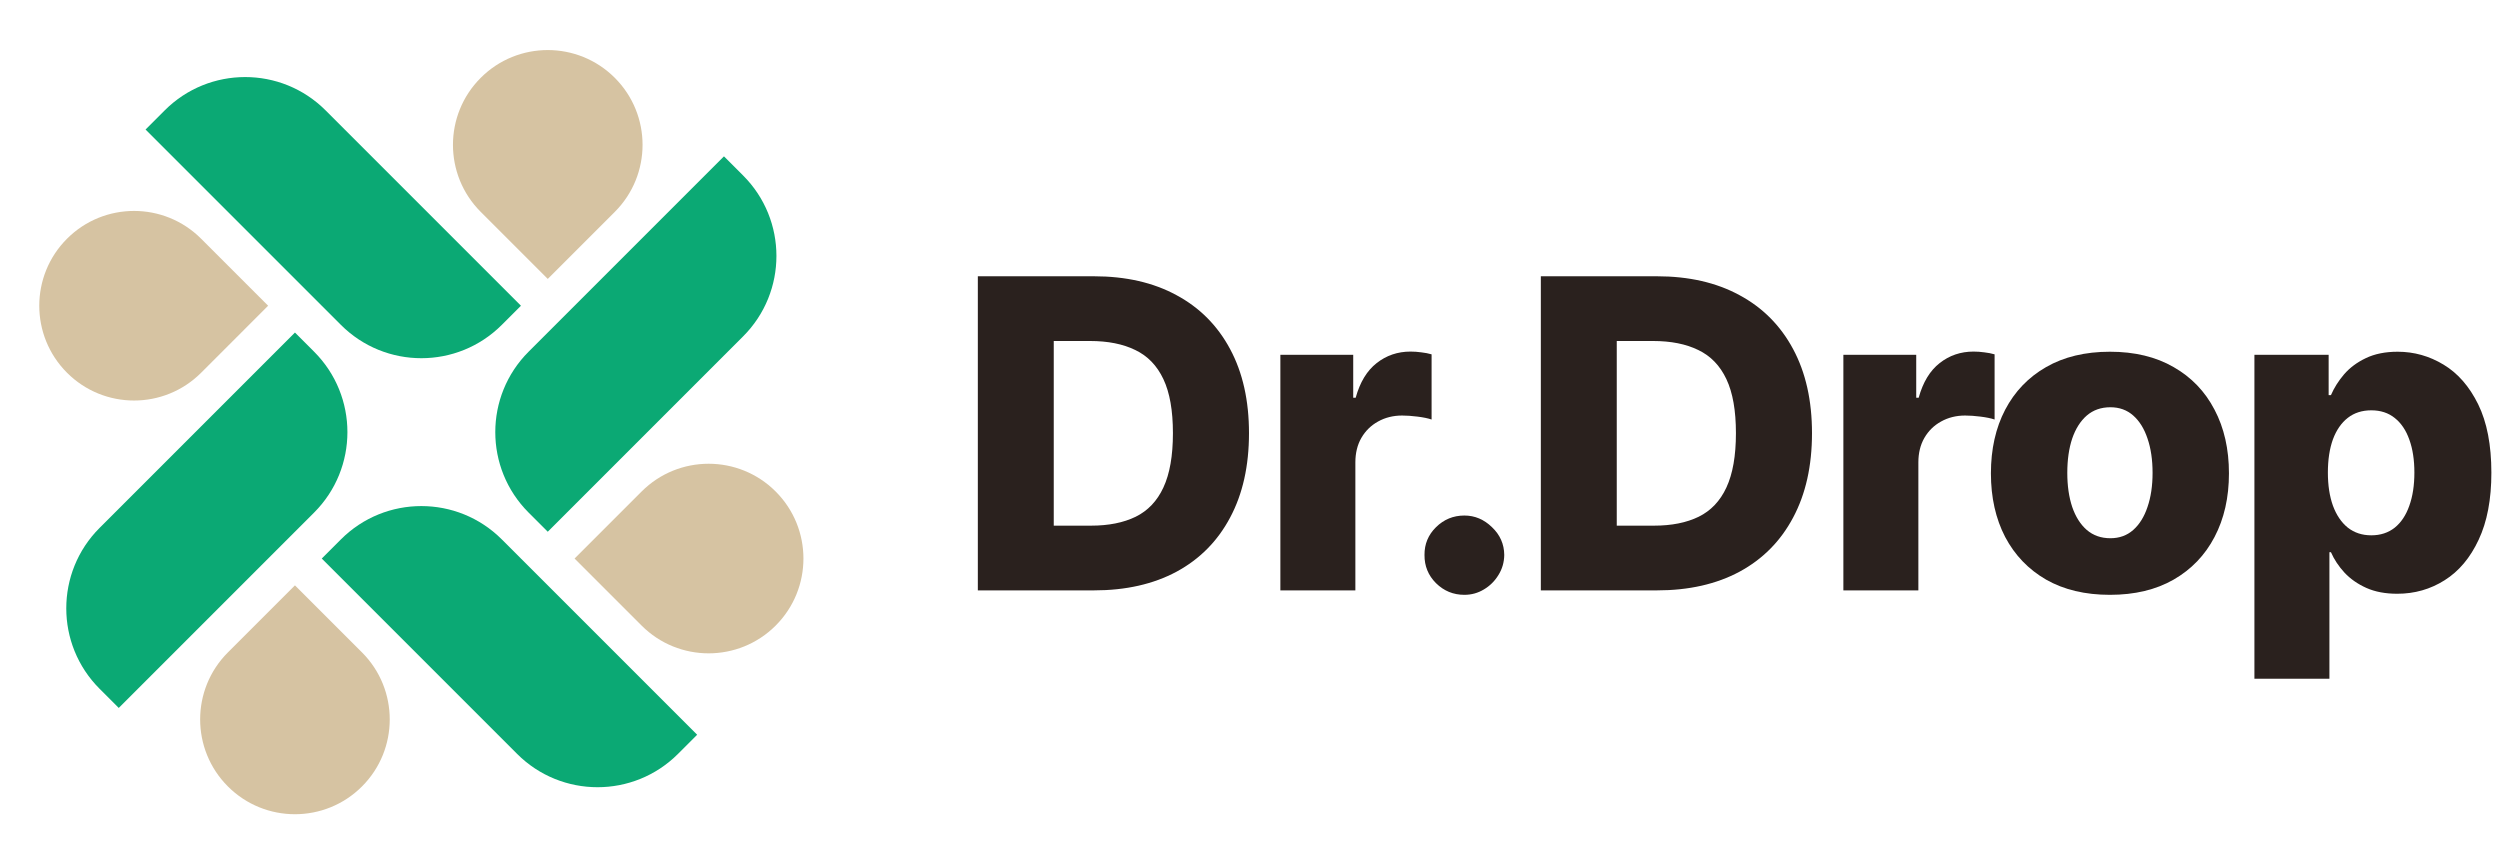 <svg width="923" height="320" viewBox="0 0 923 320" fill="none" xmlns="http://www.w3.org/2000/svg">
<path d="M832.33 250.584V130.991H859.736V145.884H860.586C861.718 143.241 863.323 140.693 865.399 138.239C867.513 135.786 870.193 133.785 873.44 132.237C876.724 130.652 880.65 129.859 885.218 129.859C891.258 129.859 896.901 131.444 902.149 134.615C907.434 137.786 911.699 142.675 914.946 149.281C918.192 155.888 919.816 164.306 919.816 174.536C919.816 184.389 918.249 192.637 915.116 199.281C912.02 205.925 907.83 210.908 902.545 214.231C897.298 217.553 891.465 219.214 885.048 219.214C880.669 219.214 876.875 218.496 873.666 217.062C870.457 215.627 867.758 213.74 865.569 211.399C863.417 209.059 861.756 206.548 860.586 203.868H860.019V250.584H832.33ZM859.453 174.48C859.453 179.161 860.076 183.238 861.322 186.711C862.605 190.184 864.436 192.883 866.815 194.808C869.231 196.696 872.118 197.639 875.478 197.639C878.876 197.639 881.764 196.696 884.142 194.808C886.52 192.883 888.313 190.184 889.521 186.711C890.767 183.238 891.39 179.161 891.39 174.48C891.39 169.799 890.767 165.74 889.521 162.305C888.313 158.87 886.52 156.209 884.142 154.321C881.801 152.433 878.913 151.49 875.478 151.49C872.081 151.49 869.193 152.415 866.815 154.264C864.436 156.114 862.605 158.757 861.322 162.192C860.076 165.627 859.453 169.723 859.453 174.48Z" fill="#2A211E"/>
<path d="M778.988 219.61C769.852 219.61 762 217.741 755.431 214.004C748.901 210.229 743.861 204.982 740.313 198.262C736.802 191.505 735.046 183.672 735.046 174.763C735.046 165.816 736.802 157.983 740.313 151.263C743.861 144.506 748.901 139.259 755.431 135.521C762 131.746 769.852 129.859 778.988 129.859C788.123 129.859 795.956 131.746 802.487 135.521C809.056 139.259 814.095 144.506 817.606 151.263C821.155 157.983 822.929 165.816 822.929 174.763C822.929 183.672 821.155 191.505 817.606 198.262C814.095 204.982 809.056 210.229 802.487 214.004C795.956 217.741 788.123 219.61 778.988 219.61ZM779.157 198.715C782.479 198.715 785.292 197.696 787.595 195.657C789.897 193.619 791.653 190.788 792.861 187.164C794.107 183.54 794.729 179.349 794.729 174.593C794.729 169.761 794.107 165.533 792.861 161.909C791.653 158.285 789.897 155.454 787.595 153.415C785.292 151.376 782.479 150.357 779.157 150.357C775.722 150.357 772.815 151.376 770.437 153.415C768.097 155.454 766.304 158.285 765.058 161.909C763.85 165.533 763.246 169.761 763.246 174.593C763.246 179.349 763.85 183.54 765.058 187.164C766.304 190.788 768.097 193.619 770.437 195.657C772.815 197.696 775.722 198.715 779.157 198.715Z" fill="#2A211E"/>
<path d="M680.572 217.968V130.991H707.469V146.846H708.375C709.96 141.108 712.546 136.843 716.132 134.049C719.719 131.218 723.89 129.802 728.647 129.802C729.93 129.802 731.251 129.897 732.61 130.085C733.969 130.236 735.234 130.482 736.404 130.822V154.887C735.083 154.434 733.346 154.076 731.195 153.811C729.081 153.547 727.193 153.415 725.532 153.415C722.248 153.415 719.285 154.151 716.642 155.623C714.037 157.058 711.98 159.078 710.47 161.682C708.998 164.249 708.261 167.269 708.261 170.742V217.968H680.572Z" fill="#2A211E"/>
<path d="M611.743 217.968H568.877V101.999H611.686C623.502 101.999 633.675 104.321 642.207 108.964C650.776 113.569 657.383 120.213 662.026 128.896C666.669 137.541 668.991 147.884 668.991 159.927C668.991 172.007 666.669 182.388 662.026 191.071C657.42 199.753 650.833 206.416 642.264 211.059C633.694 215.665 623.521 217.968 611.743 217.968ZM596.907 194.072H610.667C617.16 194.072 622.652 192.977 627.145 190.787C631.675 188.56 635.091 184.955 637.394 179.972C639.734 174.951 640.905 168.269 640.905 159.927C640.905 151.584 639.734 144.94 637.394 139.995C635.053 135.012 631.599 131.425 627.031 129.236C622.501 127.009 616.914 125.895 610.27 125.895H596.907V194.072Z" fill="#2A211E"/>
<path d="M540.648 219.61C536.571 219.61 533.08 218.175 530.173 215.306C527.304 212.437 525.888 208.964 525.926 204.887C525.888 200.886 527.304 197.469 530.173 194.638C533.08 191.769 536.571 190.334 540.648 190.334C544.499 190.334 547.897 191.769 550.841 194.638C553.823 197.469 555.333 200.886 555.371 204.887C555.333 207.605 554.616 210.078 553.219 212.305C551.86 214.532 550.067 216.307 547.84 217.628C545.65 218.949 543.253 219.61 540.648 219.61Z" fill="#2A211E"/>
<path d="M472.711 217.968V130.991H499.608V146.846H500.514C502.1 141.108 504.686 136.843 508.272 134.049C511.858 131.218 516.03 129.802 520.786 129.802C522.07 129.802 523.391 129.897 524.75 130.085C526.109 130.236 527.373 130.482 528.544 130.822V154.887C527.222 154.434 525.486 154.076 523.334 153.811C521.22 153.547 519.333 153.415 517.672 153.415C514.387 153.415 511.424 154.151 508.781 155.623C506.177 157.058 504.119 159.078 502.609 161.682C501.137 164.249 500.401 167.269 500.401 170.742V217.968H472.711Z" fill="#2A211E"/>
<path d="M403.882 217.968H361.017V101.999H403.825C415.641 101.999 425.815 104.321 434.346 108.964C442.916 113.569 449.522 120.213 454.165 128.896C458.809 137.541 461.13 147.884 461.13 159.927C461.13 172.007 458.809 182.388 454.165 191.071C449.56 199.753 442.972 206.416 434.403 211.059C425.834 215.665 415.66 217.968 403.882 217.968ZM389.046 194.072H402.806C409.299 194.072 414.792 192.977 419.284 190.787C423.814 188.56 427.231 184.955 429.533 179.972C431.874 174.951 433.044 168.269 433.044 159.927C433.044 151.584 431.874 144.94 429.533 139.995C427.193 135.012 423.739 131.425 419.171 129.236C414.641 127.009 409.054 125.895 402.41 125.895H389.046V194.072Z" fill="#2A211E"/>
<path d="M120.208 40.752C103.806 24.35 77.213 24.35 60.811 40.752L53.74 47.823L125.865 119.948C142.267 136.35 168.86 136.35 185.262 119.948L192.333 112.877L120.208 40.752Z" fill="#0BA974"/>
<path d="M36.77 194.901C20.368 211.303 20.368 237.896 36.77 254.298L43.841 261.369L115.966 189.244C132.368 172.842 132.368 146.249 115.966 129.847L108.894 122.776L36.77 194.901Z" fill="#0BA974"/>
<path d="M190.919 278.34C207.321 294.742 233.914 294.742 250.316 278.34L257.387 271.269L185.262 199.144C168.86 182.742 142.267 182.742 125.865 199.144L118.794 206.215L190.919 278.34Z" fill="#0BA974"/>
<path d="M274.357 124.191C290.759 107.789 290.759 81.196 274.357 64.794L267.286 57.723L195.161 129.848C178.759 146.25 178.759 172.842 195.161 189.244L202.232 196.316L274.357 124.191Z" fill="#0BA974"/>
<path d="M24.749 137.626C11.08 123.957 11.08 101.797 24.749 88.128C38.417 74.46 60.578 74.46 74.246 88.128L98.995 112.877L74.246 137.626C60.578 151.294 38.417 151.294 24.749 137.626Z" fill="#D6C3A2"/>
<path d="M133.643 290.361C119.975 304.029 97.814 304.029 84.146 290.361C70.477 276.692 70.477 254.532 84.146 240.863L108.894 216.114L133.643 240.863C147.311 254.532 147.311 276.692 133.643 290.361Z" fill="#D6C3A2"/>
<path d="M286.378 181.466C300.047 195.134 300.047 217.295 286.378 230.964C272.71 244.632 250.549 244.632 236.881 230.964L212.132 206.215L236.881 181.466C250.549 167.798 272.71 167.798 286.378 181.466Z" fill="#D6C3A2"/>
<path d="M177.484 28.731C191.152 15.063 213.313 15.063 226.981 28.731C240.65 42.4 240.65 64.56 226.981 78.229L202.232 102.977L177.484 78.229C163.815 64.56 163.815 42.4 177.484 28.731Z" fill="#D6C3A2"/>
</svg>
